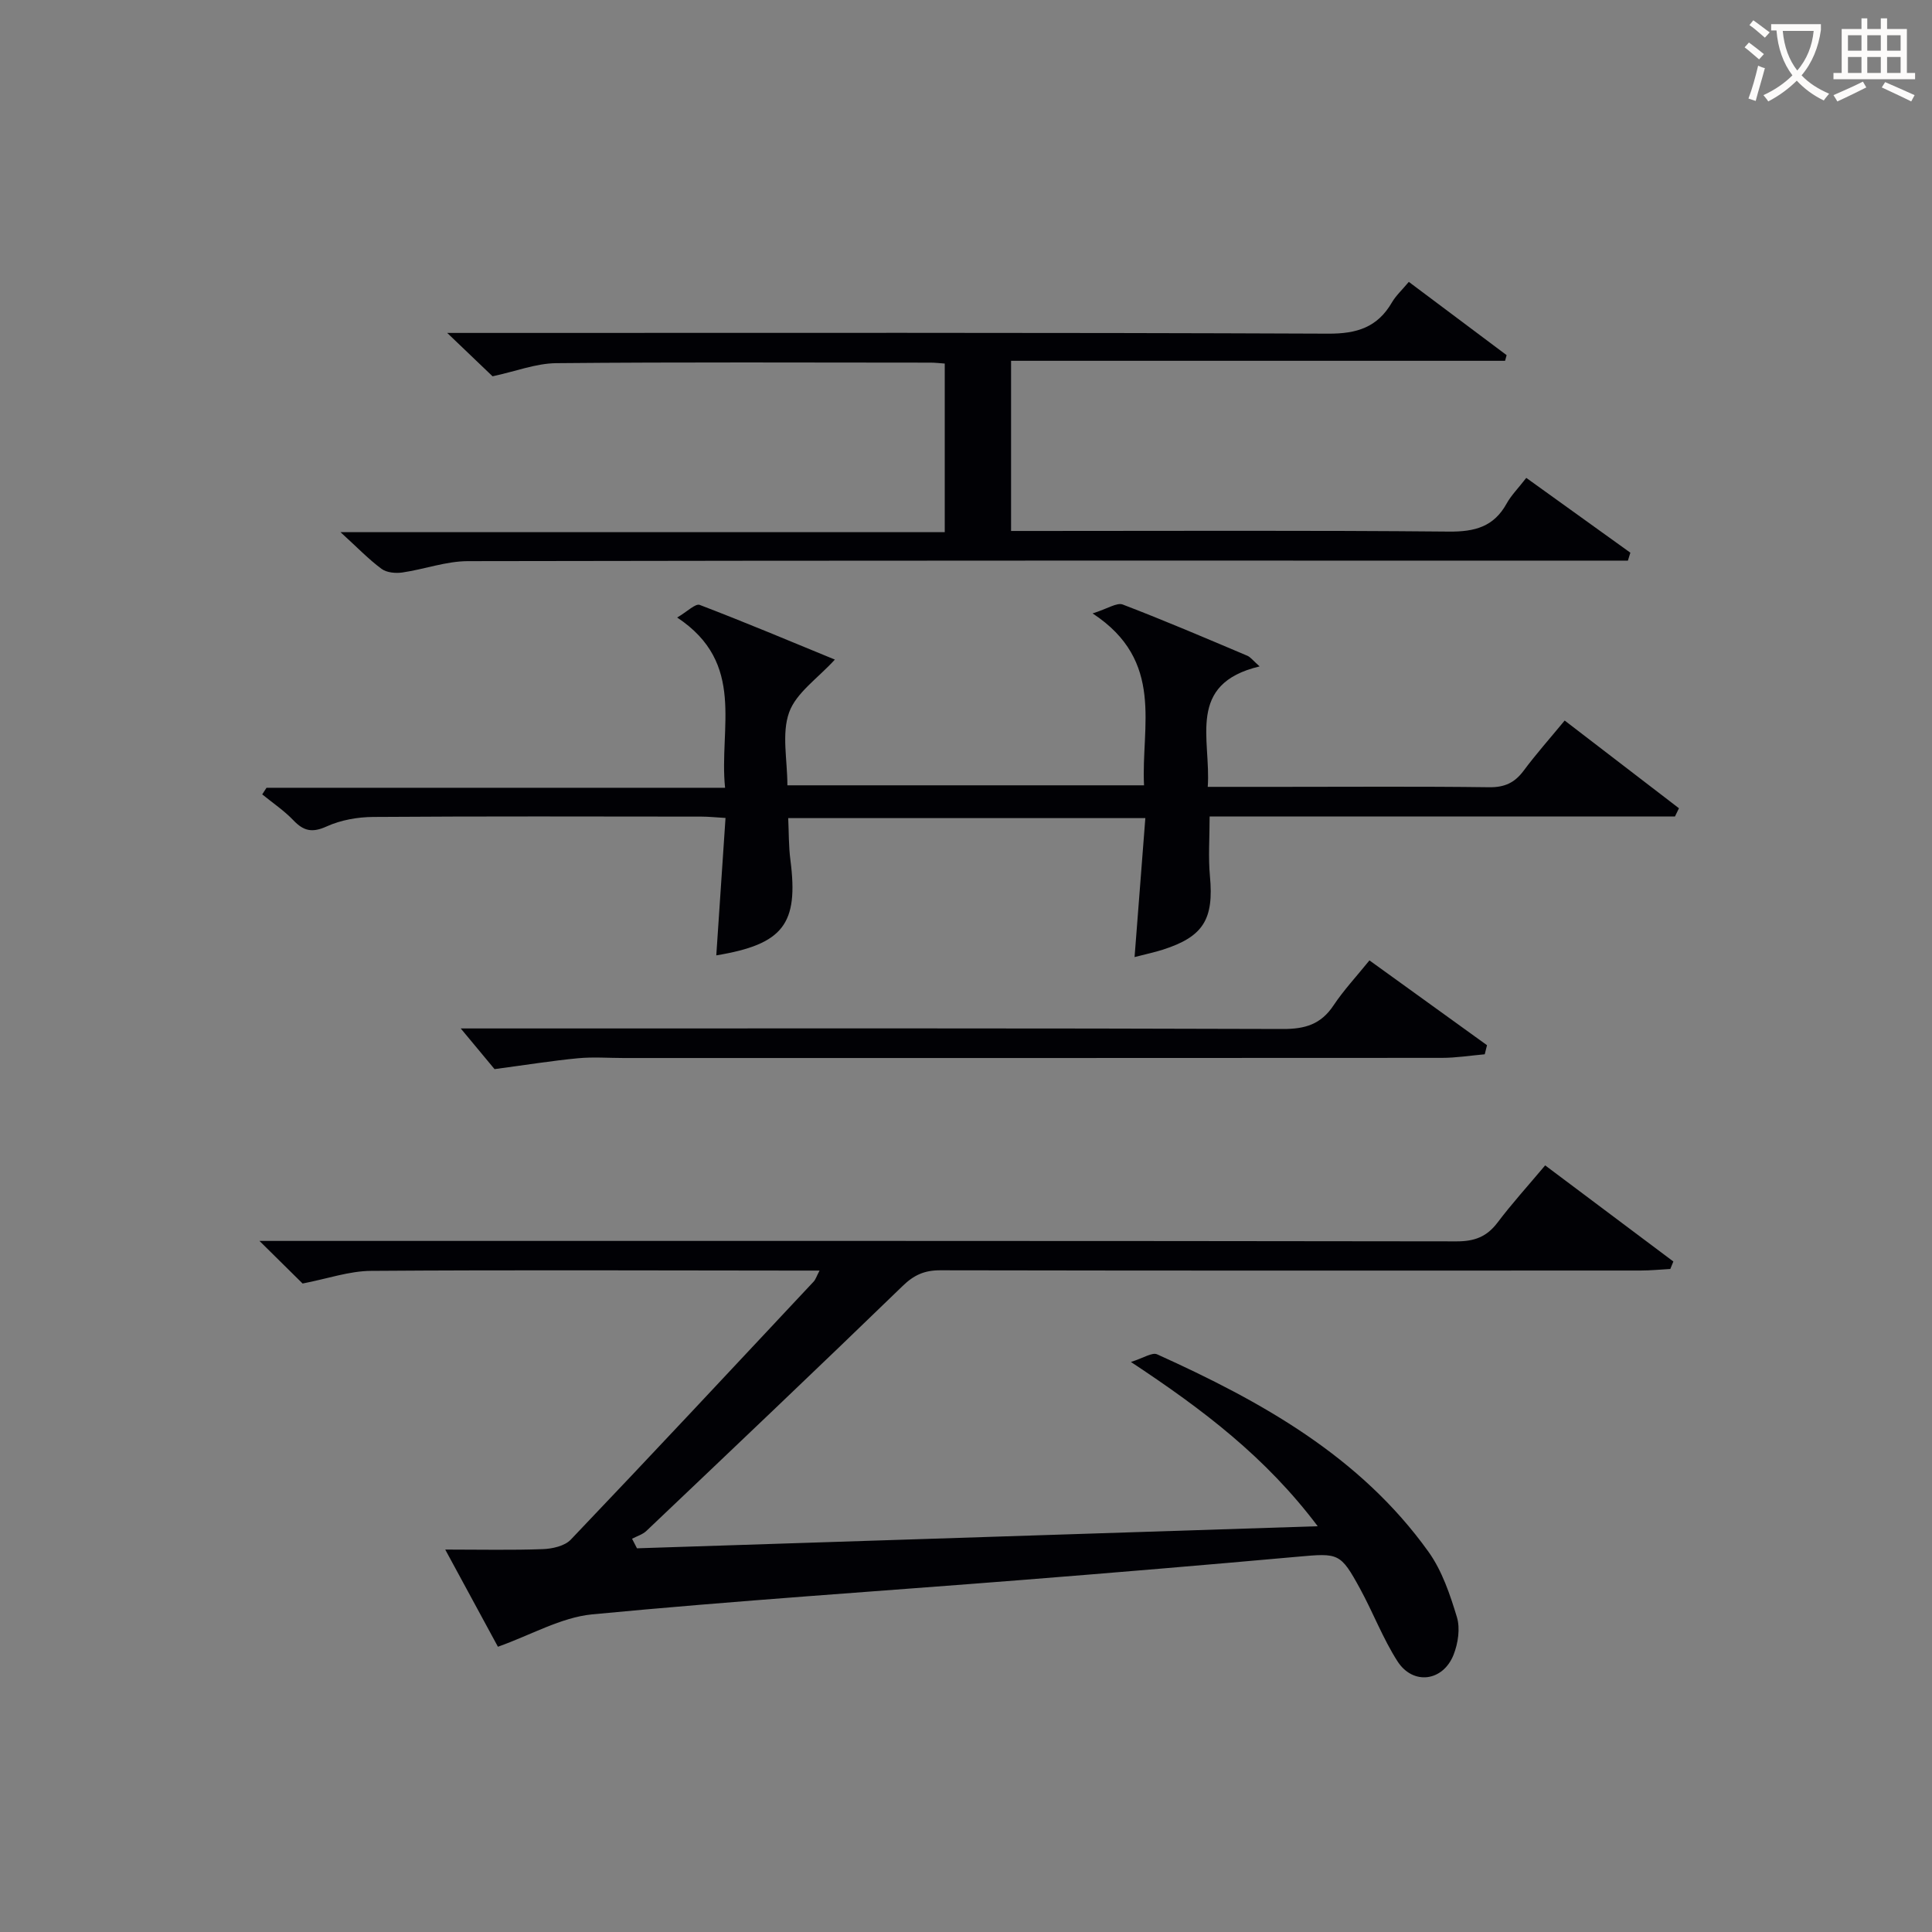 <svg enable-background="new 0 0 400 400" viewBox="0 0 400 400" xmlns="http://www.w3.org/2000/svg"><rect x="0" y="0" width="400" height="400" fill="#808080" stroke="none"/><g fill="#010105"><path d="m103.09 340.94c-3.19-5.88-6.79-12.51-10.91-20.12 7.39 0 13.8.15 20.2-.09 1.98-.07 4.53-.64 5.79-1.96 16.88-17.7 33.57-35.58 50.29-53.43.4-.43.58-1.07 1.22-2.28-2.19 0-3.78 0-5.38 0-29.16-.02-58.33-.15-87.49.06-4.5.03-8.99 1.62-14.16 2.62-2.18-2.15-5.07-5.01-8.93-8.82h6.9c80.32 0 160.64-.03 240.96.09 3.7.01 6.24-.95 8.46-3.88 2.99-3.96 6.34-7.65 9.87-11.85 9.01 6.75 17.78 13.33 26.54 19.9-.21.52-.42 1.03-.63 1.55-2.06.11-4.11.32-6.17.32-48.33.02-96.65.04-144.98-.05-3.24-.01-5.44.96-7.79 3.25-17.57 17.02-35.32 33.86-53.05 50.71-.79.75-1.97 1.09-2.97 1.62.34.66.68 1.32 1.02 1.98 46.58-1.51 93.15-3.02 140.94-4.57-10.77-14.3-23.66-24.09-38.68-34.01 2.58-.8 4.4-2.05 5.43-1.58 21.55 9.74 42.03 21.11 56.19 40.89 2.81 3.93 4.46 8.84 5.88 13.53.7 2.32.24 5.38-.67 7.72-2.18 5.61-8.43 6.43-11.65 1.39-3.02-4.72-5.04-10.08-7.74-15.02-4.06-7.43-4.45-7.37-12.89-6.61-19.04 1.71-38.09 3.31-57.15 4.82-29.66 2.35-59.36 4.29-88.97 7.12-6.44.64-12.63 4.27-19.48 6.7z"/><path d="m346.78 169.05c-32.07 0-64.15 0-96.34 0 0 4.43-.3 8.4.06 12.31.84 8.94-1.32 12.56-9.75 15.26-1.72.55-3.49.92-5.85 1.53.76-9.74 1.48-19.08 2.23-28.77-24.76 0-49.01 0-73.94 0 .14 2.9.08 5.84.46 8.71 1.71 13.22-1.47 17.41-15.35 19.71.63-9.4 1.26-18.77 1.91-28.45-2.06-.12-3.51-.28-4.96-.28-22.66-.02-45.33-.09-67.99.07-3.23.02-6.71.64-9.62 1.96-2.99 1.36-4.77.97-6.9-1.27-1.92-2.01-4.28-3.59-6.45-5.36.3-.46.59-.91.89-1.37h94.94c-1.3-12.42 4.42-25.75-9.92-35.25 2.11-1.23 3.78-2.95 4.67-2.61 9.55 3.65 18.97 7.62 27.98 11.32-3.54 3.89-8.01 6.87-9.47 10.93-1.58 4.4-.36 9.81-.36 15.1h73.84c-.63-12.23 4.38-25.73-10.65-35.59 3.11-.97 5.02-2.3 6.24-1.84 8.68 3.32 17.23 6.98 25.79 10.6.68.29 1.18 1 2.55 2.21-15.23 3.63-10.03 15.04-10.74 24.94h15.27c14.33 0 28.66-.11 42.99.08 3.19.04 5.28-.92 7.14-3.42 2.56-3.44 5.42-6.66 8.5-10.39 8.07 6.2 15.87 12.18 23.66 18.16-.27.59-.55 1.15-.83 1.71z"/><path d="m316 98.94c7.48 5.38 14.51 10.43 21.55 15.49-.17.55-.34 1.09-.51 1.64-2.39 0-4.79 0-7.18 0-77.67 0-155.33-.04-233 .11-4.52.01-9.02 1.69-13.57 2.35-1.39.2-3.23.03-4.29-.75-2.64-1.95-4.95-4.36-8.5-7.6h125.1c0-11.85 0-23.21 0-34.91-1.03-.07-1.98-.19-2.94-.19-25.83-.01-51.67-.13-77.5.11-4.18.04-8.34 1.68-13.18 2.72-2.36-2.26-5.33-5.1-9.39-8.98h6.42c58.67 0 117.33-.1 176 .15 5.95.03 10.18-1.33 13.17-6.46.82-1.41 2.08-2.56 3.5-4.26 6.85 5.13 13.55 10.15 20.25 15.17-.11.39-.21.78-.32 1.17-33.98 0-67.96 0-102.28 0v35.23h5.16c28.5 0 57-.14 85.5.13 5.34.05 9.29-.99 11.95-5.82.95-1.71 2.4-3.15 4.06-5.3z"/><path d="m95.39 212.93h13.35c52.29 0 104.58-.07 156.87.11 4.6.02 7.87-.97 10.46-4.85 2.11-3.17 4.74-5.99 7.46-9.35 8.16 5.89 16.25 11.73 24.34 17.56-.16.63-.32 1.26-.47 1.88-2.96.26-5.93.74-8.89.74-56.45.04-112.9.03-169.36.03-3.16 0-6.35-.25-9.49.05-5.35.51-10.67 1.37-17.27 2.25-1.63-1.94-4.34-5.22-7-8.42z"/></g><path d="m362.1 8.8c1.1.8 2.1 1.6 3.1 2.4l-1 1.1c-1.3-1.1-2.3-2-3-2.5zm1.9 4.8c.5.2.9.4 1.4.5-.6 2.3-1.3 4.5-1.9 6.8l-1.5-.5c.8-2.1 1.4-4.3 2-6.8zm-1-9.4c1.3.9 2.4 1.8 3.4 2.5l-1 1.1c-1.4-1.2-2.4-2.1-3.2-2.6zm3.7 2.2v-1.4h10.3v1.2c-.5 3.6-1.8 6.8-4 9.4 1.5 1.6 3.4 2.8 5.7 3.8-.3.4-.7.8-1.1 1.4-2.3-1.1-4.1-2.5-5.6-4.1-1.6 1.6-3.6 3.1-5.9 4.3-.3-.5-.7-.9-1-1.3 2.4-1.1 4.4-2.5 6-4.1-1.9-2.5-3-5.6-3.3-9.3h-1.1zm8.8 0h-6.4c.3 3.3 1.3 6 3 8.2 2-2.3 3.1-5.1 3.4-8.2z" fill="#fcfbfa"/><path d="m385.3 3.8h1.3v2.2h2.8v-2.2h1.3v2.2h4.1v9.1h1.7v1.3h-16.9v-1.3h1.7v-9.1h4.1v-2.2zm.4 13.1.7 1.2c-1.8.9-3.8 1.9-6 2.9-.2-.4-.5-.8-.8-1.3 2.3-1 4.3-1.9 6.1-2.8zm-3.1-6.4h2.8v-3.2h-2.8zm0 4.6h2.8v-3.3h-2.8zm4-4.6h2.8v-3.2h-2.8zm0 4.6h2.8v-3.3h-2.8zm3.7 1.9c2.1.9 4.1 1.8 6.1 2.7l-.7 1.3c-2.2-1.1-4.2-2-6.1-2.9zm3.2-9.7h-2.8v3.2h2.8zm-2.8 7.8h2.8v-3.3h-2.8z" fill="#fcfbfa"/></svg>